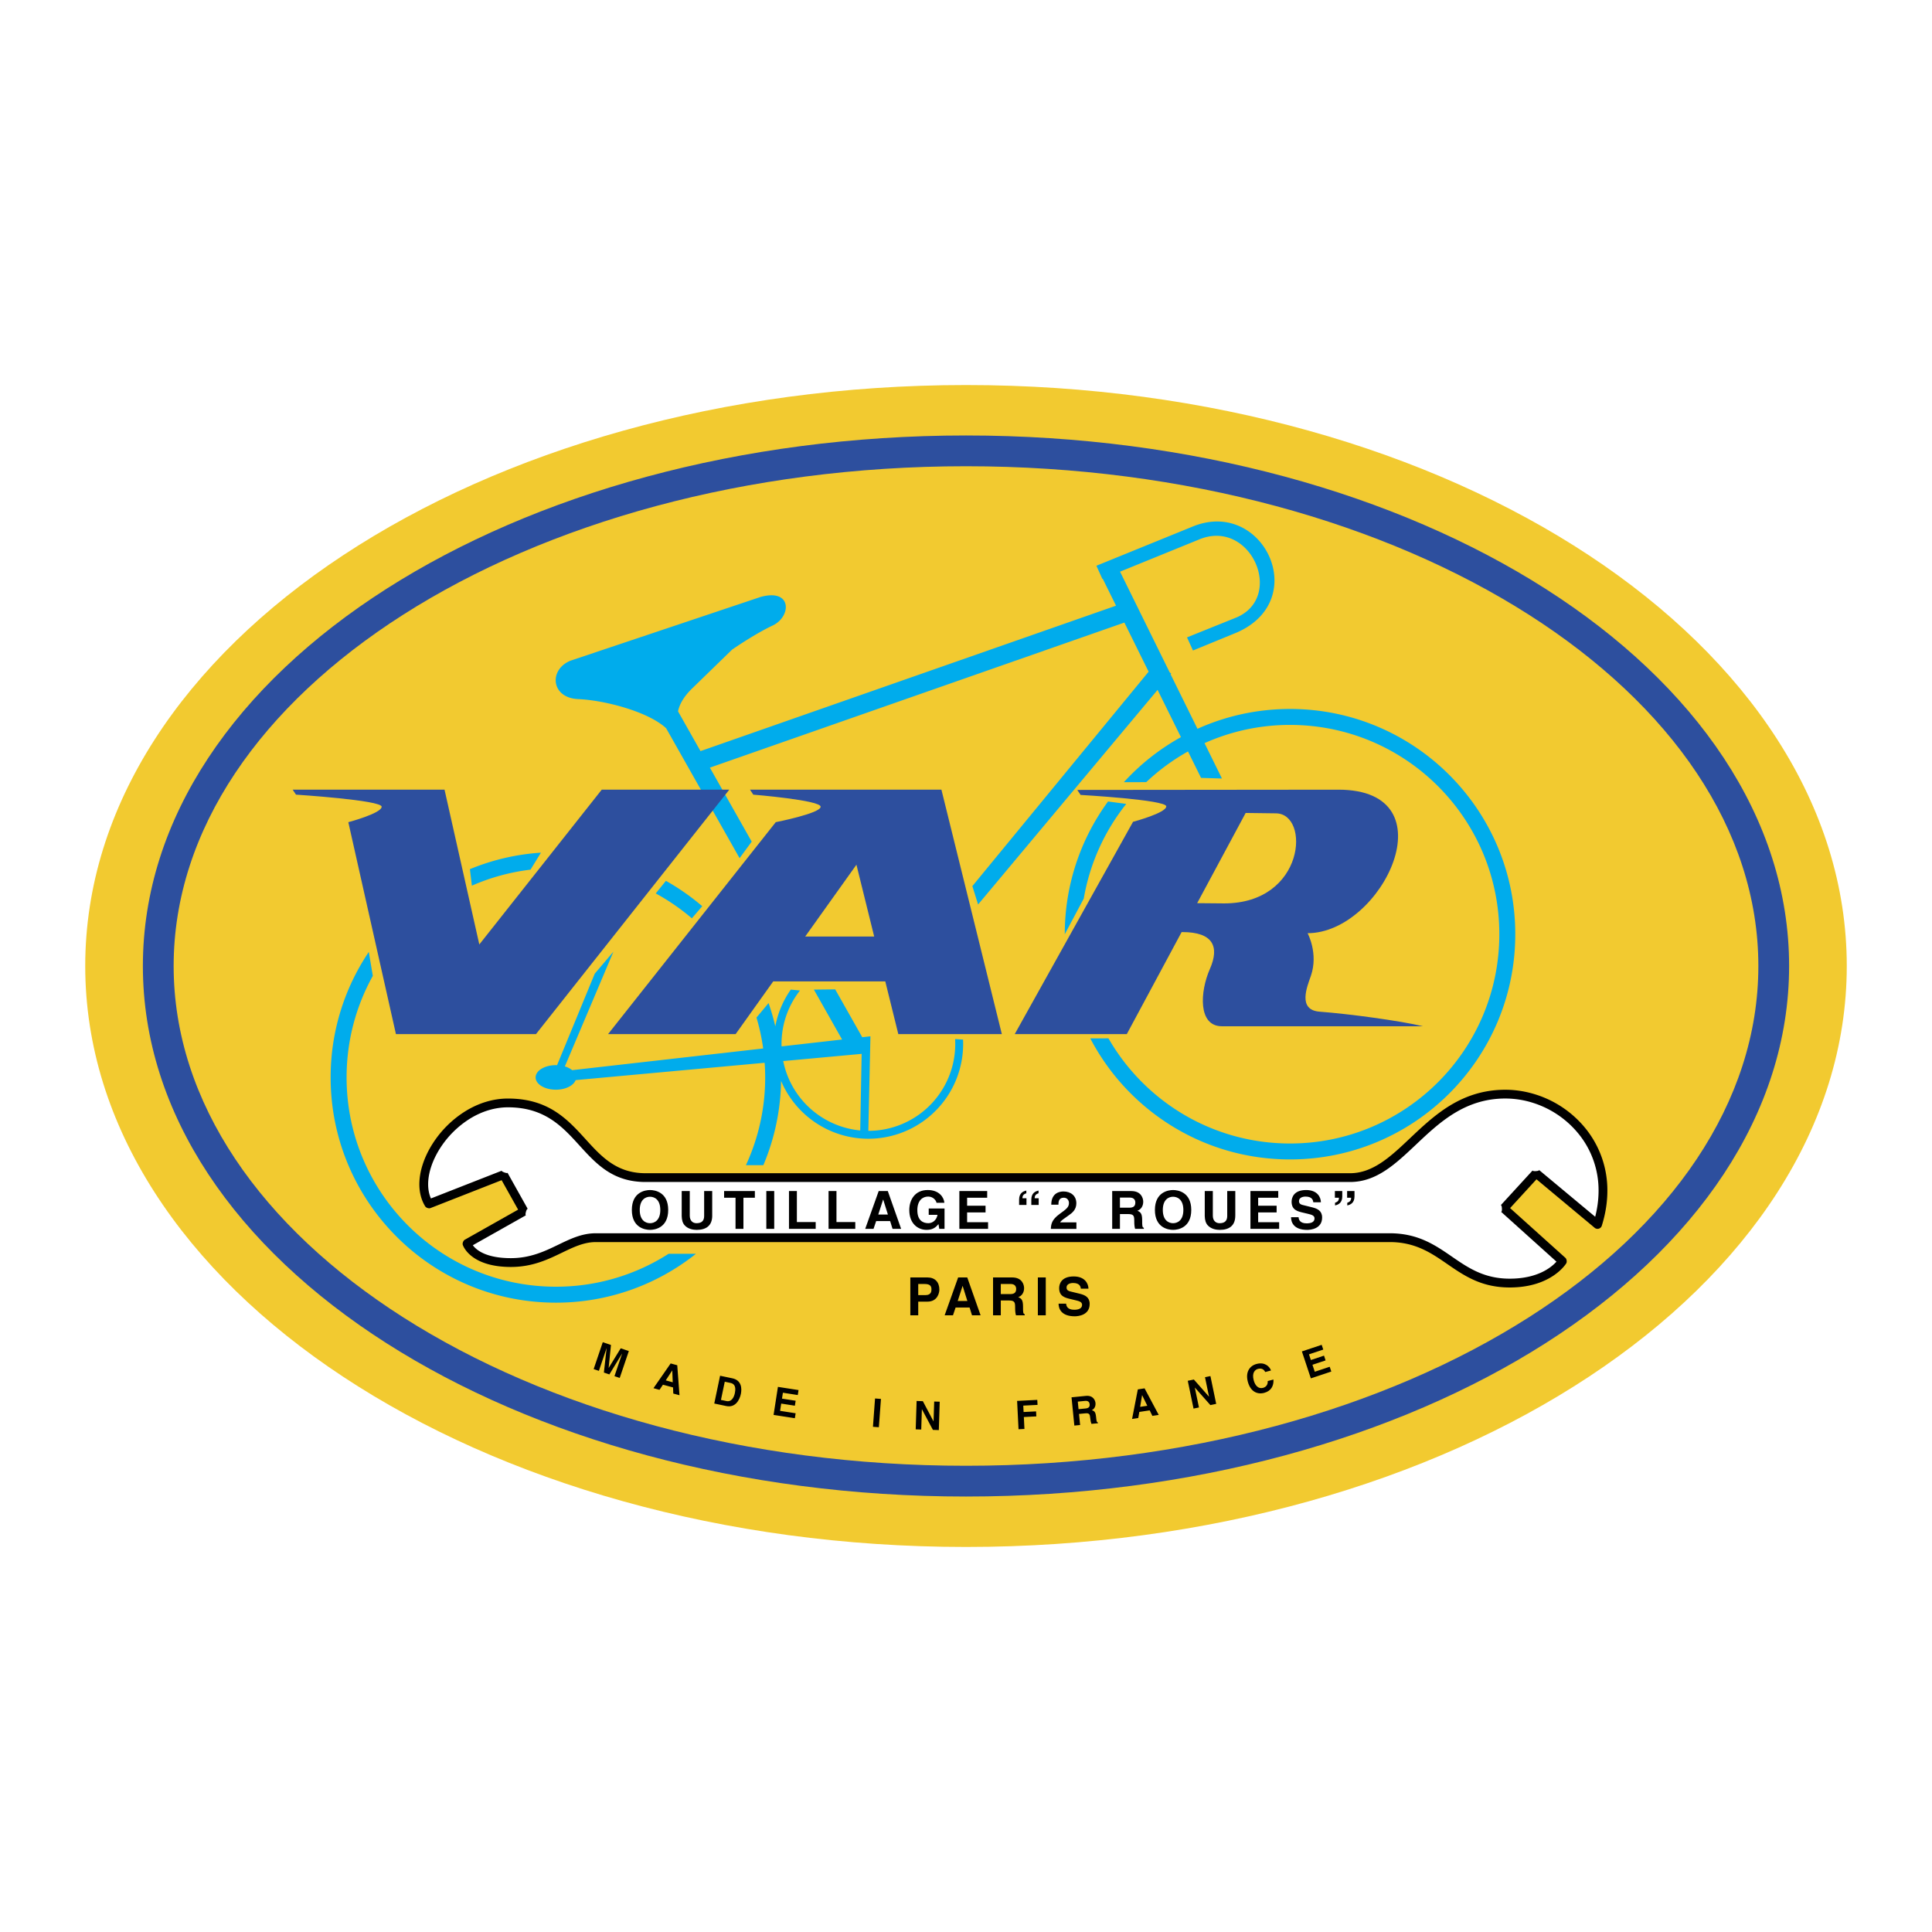 <svg xmlns="http://www.w3.org/2000/svg" width="2500" height="2500" viewBox="0 0 192.756 192.756"><path fill-rule="evenodd" clip-rule="evenodd" fill="#fff" d="M0 0h192.756v192.756H0V0z"/><path d="M96.378 154.34c48.53 0 87.874-25.951 87.874-57.962s-39.344-57.962-87.874-57.962c-48.531 0-87.874 25.951-87.874 57.962s39.343 57.962 87.874 57.962z" fill-rule="evenodd" clip-rule="evenodd" fill="#f2ca30"/><path d="M96.378 146.24c21.952 0 41.806-5.662 56.157-14.814 14.146-9.021 22.896-21.418 22.896-35.048 0-13.63-8.75-26.026-22.896-35.048-14.352-9.153-34.205-14.814-56.157-14.814-21.953 0-41.806 5.661-56.157 14.814-14.146 9.022-22.896 21.418-22.896 35.048 0 13.63 8.75 26.026 22.896 35.048 14.351 9.152 34.204 14.814 56.157 14.814zm57.811-12.224c-14.816 9.449-35.258 15.293-57.812 15.293-22.554 0-42.995-5.844-57.811-15.293-15.021-9.58-24.311-22.883-24.311-37.638s9.29-28.058 24.311-37.637c14.816-9.449 35.257-15.294 57.811-15.294 22.554 0 42.995 5.845 57.812 15.294 15.02 9.58 24.311 22.882 24.311 37.637s-9.291 28.058-24.311 37.638z" fill="#2d4f9e"/><path fill-rule="evenodd" clip-rule="evenodd" d="M61.829 137.477l-.523-.178.76-2.242-.007-.002-1.262 2.072-.548-.188.271-2.406-.008-.004-.761 2.242-.522-.177.91-2.682.818.277-.232 2.28.008.002 1.195-1.951.811.275-.91 2.682zM65.799 138.664l-.602-.164 1.714-2.469.659.18.223 2.992-.62-.168-.023-.611-1.008-.271-.343.511zm.623-.943l.696.189-.046-1.174-.007-.002-.643.987zM71.843 137.258l1.224.256c.934.197.96 1.031.85 1.557-.125.594-.54 1.402-1.455 1.211l-1.2-.252.581-2.772zm.087 2.412l.563.117c.471.1.729-.342.825-.799.171-.818-.205-.965-.452-1.016l-.556-.117-.38 1.815zM79.594 139.184l-1.484-.231-.091.588 1.363.211-.077.496-1.364-.213-.112.725 1.551.242-.077.494-2.124-.33.435-2.797 2.057.319-.077.496zM87.684 142.395l-.59-.043.209-2.825.59.043-.209 2.825zM93.204 139.83l.552.018-.089 2.832-.591-.02-1.092-2.055h-.008l-.063 2.02-.552-.018.089-2.832.623.02 1.061 2.008h.008l.062-1.973zM102.209 142.566l-.59.03-.142-2.828 2.013-.102.026.5-1.424.072.033.639 1.244-.063.026.5-1.245.063.059 1.189zM106.906 139.41l1.426-.141c.75-.074.941.465.965.709.031.311-.1.594-.369.715.242.078.377.152.428.68.041.412.051.514.182.549l.008.074-.652.064c-.053-.129-.09-.273-.119-.562-.037-.385-.076-.533-.512-.488l-.609.059.109 1.104-.576.057-.281-2.82zm1.391 1.115c.307-.029.445-.15.418-.43-.016-.148-.104-.363-.449-.328l-.734.072.074.754.691-.068zM113.564 141.477l-.617.094.574-2.951.674-.104 1.412 2.65-.635.096-.268-.549-1.033.156-.107.608zm.19-1.116l.713-.107-.514-1.055-.008.002-.191 1.16zM120.223 137.404l.541-.113.576 2.773-.58.122-1.543-1.743-.008.002.412 1.977-.541.113-.576-2.773.609-.127 1.502 1.703.008-.002-.4-1.932zM126.236 136.887c-.09-.152-.26-.438-.732-.311-.273.074-.629.365-.42 1.139.131.492.443.881.928.752.316-.086.49-.324.469-.678l.57-.154c.045.625-.23 1.145-.918 1.33-.727.195-1.381-.156-1.635-1.102-.256-.955.164-1.592.869-1.781.82-.221 1.303.256 1.441.65l-.572.155zM132.023 134.648l-1.427.475.189.566 1.311-.437.158.477-1.311.435.233.695 1.488-.496.16.477-2.041.68-.894-2.688 1.974-.658.16.474z"/><path d="M52.93 86.765l1.04-1.694c-2.496.163-4.88.734-7.088 1.646l.198 1.646a20.73 20.73 0 0 1 5.85-1.598zM66.438 87.881l-1.015 1.257a20.89 20.89 0 0 1 3.604 2.482l1.036-1.208a22.662 22.662 0 0 0-3.625-2.531zM128.707 70.734c-3.293 0-6.418.708-9.236 1.979l-2.68-5.438.059-.071-.156-.129-4.947-10.04 7.791-3.172c5.188-2.271 8.699 5.643 3.836 7.737l-4.945 1.991.594 1.309 4.389-1.802c7.488-3.288 2.557-13.479-4.467-10.544l-9.557 3.891.594 1.31.037-.015 1.328 2.689L69.89 74.938l-2.244-3.97c.137-.649.531-1.443 1.445-2.316l3.945-3.835s2.192-1.534 4.055-2.411c1.863-.877 1.973-3.726-1.205-2.849l-18.959 6.356c-2.191.877-1.972 3.726.768 3.836 2.508.1 6.942 1.211 8.768 2.911l3.221 5.697 1.81 3.202 2.294 4.058 1.21-1.646-2.174-3.845-1.063-1.882-.937-1.657 41.354-14.473 2.42 4.9-17.586 21.393.572 1.834 17.908-21.412 2.33 4.715a22.535 22.535 0 0 0-5.695 4.495l2.234-.005a20.943 20.943 0 0 1 4.166-3.062l1.303 2.638 2.084.062-1.738-3.529a20.795 20.795 0 0 1 8.531-1.818c11.531 0 20.881 9.349 20.881 20.881s-9.35 20.881-20.881 20.881c-7.75 0-14.512-4.221-18.115-10.49l-1.814.004c3.752 7.178 11.27 12.076 19.93 12.076 12.41 0 22.471-10.061 22.471-22.471s-10.062-22.472-22.472-22.472z" fill-rule="evenodd" clip-rule="evenodd" fill="#00acec"/><path d="M110.549 79.965a22.364 22.364 0 0 0-4.315 13.241l1.893-3.555a20.776 20.776 0 0 1 4.24-9.446l-1.818-.24z" fill-rule="evenodd" clip-rule="evenodd" fill="#00acec"/><path d="M29.201 78.785h15.15l3.47 15.445 12.215-15.445h12.726l-19.287 24.387H39.502l-4.75-21.142s3.326-.885 3.326-1.542-8.548-1.206-8.548-1.206l-.329-.497zM93.926 78.785h-19.1l.329.498s6.721.548 6.721 1.206-4.479 1.539-4.479 1.539l-16.73 21.146h12.726l3.75-5.258h11.183l1.299 5.258h10.329l-6.028-24.389zM80.334 93.439l5.113-7.167 1.771 7.167h-6.884zM131.666 100.936c-2.254-.17-1.234-2.541-.877-3.58.768-2.238-.33-4.251-.33-4.251 7.453 0 14.357-14.319 3.07-14.319l-26.047.026.33.498s8.547.485 8.547 1.143c0 .638-3.129 1.49-3.316 1.541l-11.803 21.18h11.18l5.471-10.18h.076c3.068 0 3.727 1.454 2.74 3.691-.986 2.238-1.205 5.705 1.205 5.705h20.055c-2.231-.54-7.342-1.232-10.301-1.454zm-9.535-10.804l-2.689-.024 4.838-8.999 3.002.038c3.47-.001 2.958 8.985-5.151 8.985z" fill-rule="evenodd" clip-rule="evenodd" fill="#2d4f9e"/><path d="M42.79 120.121c-2.045-3.359 2.338-10.082 7.89-10.082 7.452 0 7.306 7.453 13.735 7.453h70.282c5.406 0 7.744-8.33 15.488-8.33 5.846 0 11.543 5.553 9.205 13.006l-6.137-5.115-3.215 3.508 5.846 5.26s-1.316 2.191-5.26 2.191c-5.408 0-6.576-4.529-11.982-4.529H59.447c-2.776 0-4.675 2.484-8.475 2.484-3.799 0-4.384-1.9-4.384-1.9l5.699-3.215-2.045-3.652-7.452 2.921z" fill-rule="evenodd" clip-rule="evenodd" fill="#fff"/><path d="M42.417 120.35c-.395-.648-.577-1.398-.577-2.197 0-1.285.475-2.703 1.297-4.006a10.391 10.391 0 0 1 3.339-3.309c1.253-.764 2.686-1.236 4.204-1.236 4.057 0 5.944 2.076 7.763 4.076 1.562 1.719 3.069 3.375 5.973 3.375h70.282c2.287 0 4.053-1.668 5.975-3.486 2.441-2.307 5.121-4.842 9.514-4.842 1.018 0 2.031.162 3.004.467a10.444 10.444 0 0 1 5.062 3.471 9.804 9.804 0 0 1 2.115 6.137c0 1.107-.176 2.279-.559 3.5a.447.447 0 0 1-.699.207l-5.814-4.848-2.633 2.873 5.516 4.963c.133.121.174.402.082.555-.004.006-1.443 2.402-5.635 2.402-2.838 0-4.539-1.172-6.24-2.344-1.586-1.094-3.174-2.186-5.742-2.186H59.447c-1.182 0-2.23.506-3.361 1.051-1.423.688-2.967 1.432-5.113 1.432-4.121 0-4.799-2.199-4.801-2.205-.053-.166.052-.428.204-.514l5.317-3-1.646-2.939-7.097 2.783c-.169.066-.44-.026-.533-.18zm.299-2.198c0 .512.089.992.278 1.418l7.088-2.777c-.048.018-.023.051.035.088l-.035-.088.035.088c.1.064.303.137.422.152l.084-.047 2.045 3.652c-.032-.059-.078-.016-.12.066l.12-.066-.12.066a1.307 1.307 0 0 0-.115.41l.067.119-5.326 3.004c.336.463 1.288 1.289 3.797 1.289 1.95 0 3.398-.697 4.733-1.342 1.226-.592 2.364-1.141 3.741-1.141h79.196c2.838 0 4.537 1.172 6.238 2.344 1.588 1.092 3.174 2.186 5.744 2.186 2.822 0 4.18-1.152 4.666-1.699l-5.545-4.99c.051.047.08-.01.096-.104l-.096.104.096-.104a1.274 1.274 0 0 0-.021-.422l-.104-.096 3.213-3.506c-.041.045.008.07.092.082l-.092-.082.092.082c.121.018.318.004.436-.029l.078-.094 5.619 4.682c.229-.9.336-1.77.336-2.6a8.917 8.917 0 0 0-1.928-5.592 9.572 9.572 0 0 0-4.633-3.18 9.148 9.148 0 0 0-2.744-.426c-4.045 0-6.594 2.408-8.914 4.604-2.055 1.941-3.939 3.725-6.574 3.725H64.415c-3.289 0-4.924-1.799-6.62-3.664-1.69-1.857-3.444-3.787-7.115-3.787-1.349 0-2.627.424-3.749 1.105a9.552 9.552 0 0 0-3.055 3.027c-.734 1.168-1.16 2.422-1.16 3.543zm110.741-1.341c.08-.023.125-.057.078-.094l-.078.094zm-3.637 3.548c-.023-.094-.059-.145-.104-.096l.104.096zm-97.386.756c-.007.092.01.152.067.119l-.067-.119zm-1.894-4.082c.068.008.108-.004.084-.047l-.084.047z"/><path d="M96.083 103.719l-.792-.053a8.665 8.665 0 0 1-8.652 9.158h-.006l.211-9.432-.818.092-2.699-4.775-2.126.025 2.814 4.979-6.036.686c-.002-.08-.006-.16-.006-.24 0-2.014.688-3.867 1.842-5.338l-.917-.088a9.41 9.41 0 0 0-1.546 3.668 22.166 22.166 0 0 0-.673-2.324l-1.205 1.445c.298.998.523 2.029.669 3.084l-19.056 2.164a2.1 2.1 0 0 0-.732-.371L61.2 94.953l-1.863 2.191-3.759 9.129c-.039 0-.078-.004-.118-.004-1.117 0-2.021.549-2.021 1.225s.905 1.225 2.021 1.225c.963 0 1.768-.41 1.971-.957l18.858-1.729a20.795 20.795 0 0 1-1.868 10.217h1.738a22.377 22.377 0 0 0 1.769-8.41 9.456 9.456 0 0 0 18.155-4.121zm-10.259 9.066a8.67 8.67 0 0 1-7.682-6.922l7.825-.719-.143 7.641zM66.708 125.09a20.78 20.78 0 0 1-11.248 3.285c-11.532 0-20.881-9.35-20.881-20.881 0-3.676.95-7.131 2.618-10.131l-.402-2.387a22.364 22.364 0 0 0-3.807 12.518c0 12.41 10.061 22.473 22.472 22.473a22.367 22.367 0 0 0 13.976-4.877h-2.728z" fill-rule="evenodd" clip-rule="evenodd" fill="#00acec"/><path d="M64.853 118.73c.499 0 1.813.217 1.813 1.988s-1.314 1.986-1.813 1.986c-.5 0-1.814-.215-1.814-1.986s1.314-1.988 1.814-1.988zm0 3.309c.426 0 1.025-.264 1.025-1.32s-.599-1.32-1.025-1.32c-.426 0-1.025.264-1.025 1.32s.599 1.32 1.025 1.32zM71.058 121.287c0 .992-.599 1.418-1.551 1.418-.347 0-.862-.084-1.199-.457-.205-.23-.284-.535-.294-.914v-2.502h.804v2.449c0 .525.305.758.673.758.541 0 .762-.264.762-.721v-2.486h.804v2.455h.001zM74.172 122.605h-.788v-3.107h-1.141v-.666h3.07v.666h-1.141v3.107zM77.244 122.605h-.788v-3.773h.788v3.773zM79.505 121.922h1.877v.683h-2.665v-3.773h.788v3.09zM83.455 121.922h1.877v.683h-2.666v-3.773h.789v3.09zM87.152 122.605h-.831l1.346-3.773h.91l1.33 3.773h-.857l-.242-.777h-1.393l-.263.777zm.473-1.429h.962l-.468-1.492h-.01l-.484 1.492zM92.659 120.572h1.577v2.033h-.525l-.079-.473c-.2.23-.489.572-1.177.572-.91 0-1.735-.65-1.735-1.977 0-1.029.573-2.002 1.845-1.998 1.157 0 1.614.752 1.656 1.273h-.789c0-.148-.268-.621-.826-.621-.562 0-1.083.391-1.083 1.357 0 1.029.562 1.299 1.099 1.299.174 0 .751-.068.915-.832h-.878v-.633zM98.492 119.498h-2.003v.795h1.839v.668h-1.839v.977h2.091v.667h-2.865v-3.773h2.777v.666zM102.412 120.219h-.736v-.535c0-.664.42-.836.721-.9v.27c-.348.109-.379.299-.391.498h.406v.667zm1.219 0h-.736v-.535c0-.664.422-.836.721-.9v.27c-.348.109-.379.299-.389.498h.404v.667zM104.885 120.193c0-1.215.889-1.32 1.219-1.32.715 0 1.283.42 1.283 1.178 0 .641-.416.967-.777 1.215-.494.346-.752.516-.836.688h1.619v.652h-2.551c.027-.436.059-.893.867-1.482.674-.488.941-.678.941-1.098 0-.248-.158-.531-.516-.531-.514 0-.531.426-.535.699h-.714v-.001zM110.963 118.832h1.908c1.006 0 1.189.74 1.189 1.066 0 .416-.211.773-.584.898.311.137.479.252.479.957 0 .553 0 .689.168.752v.1h-.873c-.053-.178-.084-.373-.084-.762 0-.516-.031-.715-.615-.715h-.814v1.477h-.773v-3.773h-.001zm1.699 1.66c.41 0 .609-.143.609-.516 0-.199-.09-.494-.553-.494h-.982v1.01h.926zM117.039 118.73c.5 0 1.814.217 1.814 1.988s-1.314 1.986-1.814 1.986-1.814-.215-1.814-1.986 1.314-1.988 1.814-1.988zm0 3.309c.426 0 1.025-.264 1.025-1.32s-.6-1.32-1.025-1.32-1.025.264-1.025 1.32.599 1.32 1.025 1.32zM123.244 121.287c0 .992-.6 1.418-1.551 1.418-.348 0-.861-.084-1.199-.457-.205-.23-.283-.535-.295-.914v-2.502h.805v2.449c0 .525.307.758.674.758.541 0 .762-.264.762-.721v-2.486h.805v2.455h-.001zM127.531 119.498h-2.004v.795h1.842v.668h-1.842v.977h2.094v.667h-2.865v-3.773h2.775v.666zM129.562 121.443c.006.211.111.611.799.611.373 0 .789-.09.789-.49 0-.293-.283-.373-.684-.467l-.404-.096c-.609-.141-1.199-.277-1.199-1.109 0-.42.227-1.162 1.451-1.162 1.156 0 1.467.758 1.473 1.221h-.758c-.021-.168-.084-.568-.773-.568-.299 0-.656.111-.656.453 0 .295.242.357.4.393l.92.227c.514.127.988.338.988 1.016 0 1.135-1.156 1.234-1.488 1.234-1.377 0-1.613-.793-1.613-1.262h.755v-.001zM133.182 118.832h.736v.535c0 .662-.42.836-.721.898v-.268c.348-.109.379-.299.391-.5h-.406v-.665zm1.22 0h.736v.535c0 .662-.422.836-.721.898v-.268c.346-.109.379-.299.389-.5h-.404v-.665zM91.612 131.227h-.789v-3.775h1.724c.731 0 1.173.469 1.173 1.211 0 .342-.189 1.203-1.204 1.203h-.904v1.361zm.731-2.014c.588 0 .588-.42.588-.588 0-.369-.205-.521-.694-.521h-.625v1.109h.731zM95.079 131.227h-.831l1.346-3.775h.91l1.33 3.775h-.857l-.242-.777h-1.394l-.262.777zm.473-1.43h.962l-.468-1.494h-.011l-.483 1.494zM99.076 127.451h1.91c1.004 0 1.188.742 1.188 1.068 0 .416-.211.773-.584.898.311.137.479.252.479.957 0 .553 0 .689.168.752v.1h-.873c-.053-.178-.084-.373-.084-.762 0-.516-.031-.715-.615-.715h-.815v1.477h-.773v-3.775h-.001zm1.699 1.662c.41 0 .609-.143.609-.516 0-.199-.09-.494-.553-.494h-.981v1.01h.925zM104.336 131.227h-.789v-3.776h.789v3.776zM106.371 130.064c.006.211.111.611.799.611.373 0 .789-.09.789-.49 0-.293-.283-.373-.684-.467l-.404-.096c-.609-.143-1.199-.277-1.199-1.109 0-.42.227-1.162 1.451-1.162 1.156 0 1.467.758 1.473 1.221h-.758c-.021-.168-.084-.568-.773-.568-.299 0-.656.111-.656.453 0 .293.242.357.398.395l.922.225c.514.127.988.338.988 1.016 0 1.135-1.158 1.234-1.488 1.234-1.377 0-1.615-.793-1.615-1.262h.757v-.001z" fill-rule="evenodd" clip-rule="evenodd"/></svg>